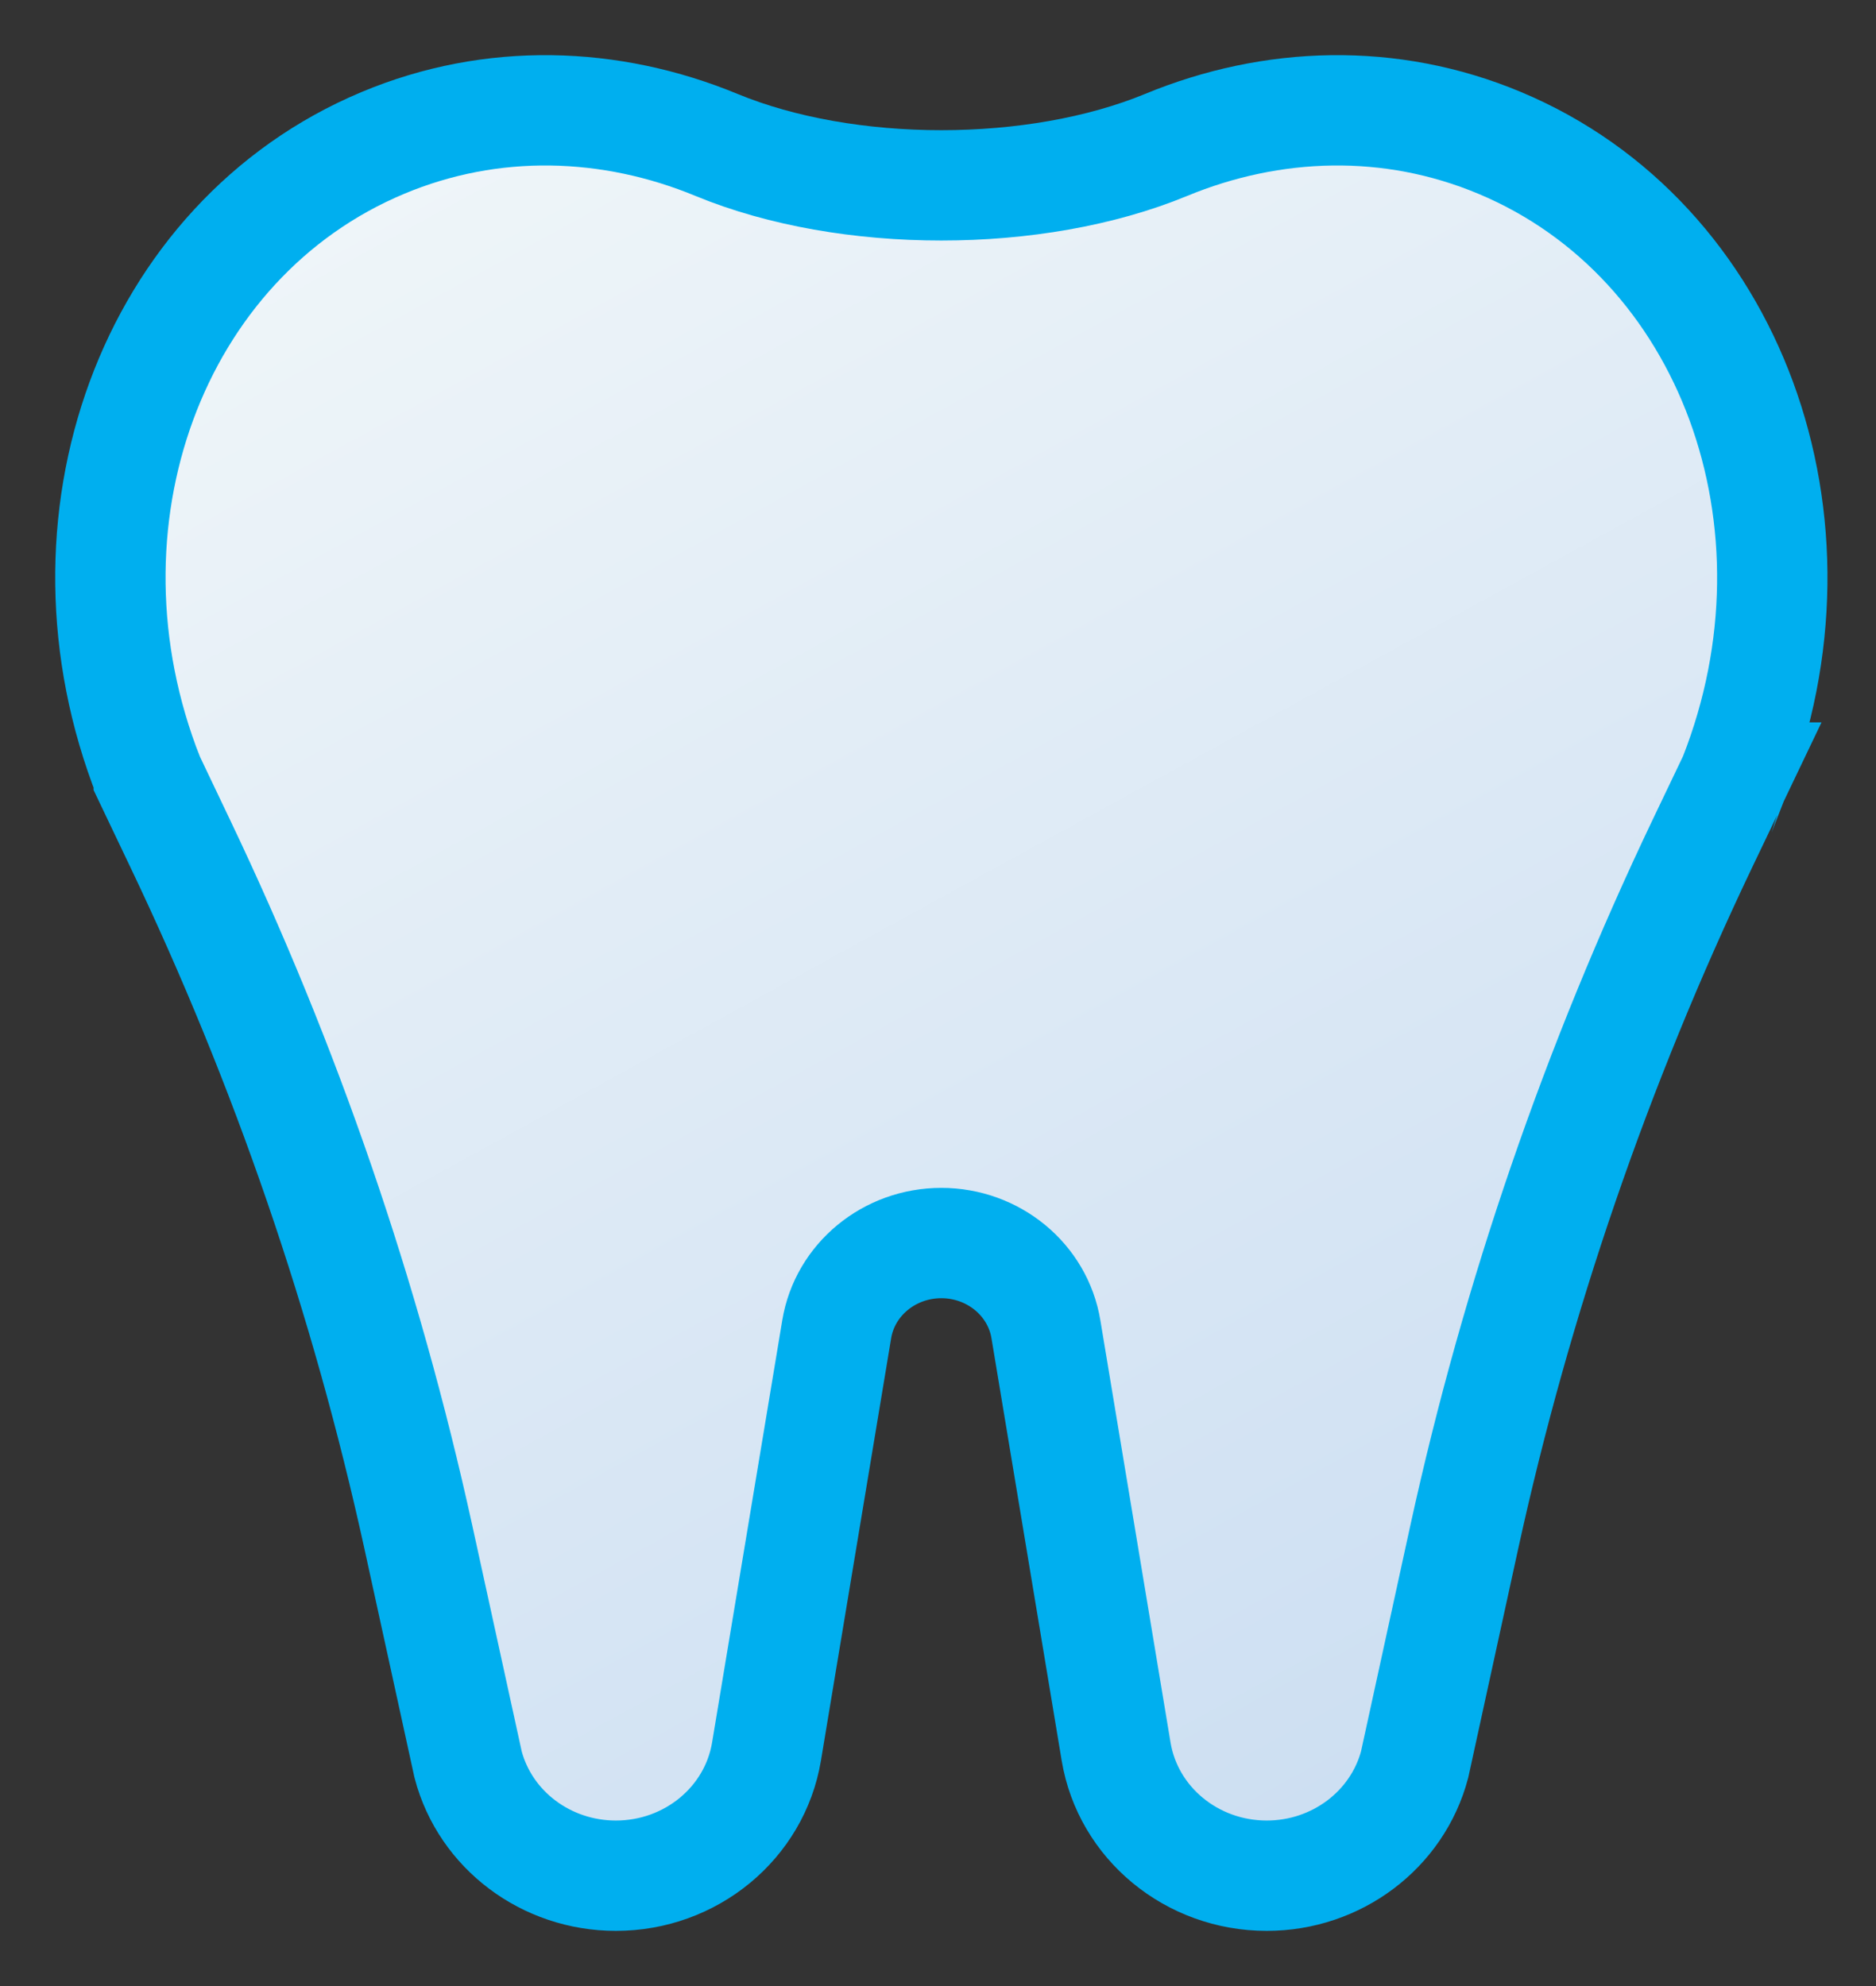 <svg width="17" height="18" viewBox="0 0 17 18" fill="none" xmlns="http://www.w3.org/2000/svg">
<rect x="0" y="0" width="17" height="18" fill="#333333" stroke="none"/>
<path fill-rule="evenodd" clip-rule="evenodd" d="M10.566 1.314C9.383 1.802 7.677 1.802 6.494 1.314C5.534 0.917 4.459 0.88 3.468 1.296C1.375 2.173 0.437 4.735 1.348 7.046C1.348 7.046 1.348 7.047 1.348 7.047L1.632 7.643C2.592 9.655 3.316 11.764 3.791 13.931L4.242 15.993C4.398 16.585 4.949 17 5.581 17C6.26 17 6.838 16.523 6.946 15.875L7.582 12.048C7.656 11.598 8.058 11.266 8.53 11.266C9.002 11.266 9.404 11.598 9.478 12.048L10.114 15.875C10.222 16.523 10.8 17 11.479 17C12.111 17 12.662 16.585 12.819 15.993L13.269 13.931C13.743 11.764 14.468 9.655 15.428 7.643L15.713 7.047C15.712 7.047 15.712 7.046 15.713 7.046C16.623 4.735 15.685 2.173 13.592 1.296C12.601 0.88 11.526 0.917 10.566 1.314Z" fill="url(#paint0_linear_145_862)" stroke="#00AFEF"/>
<defs>
<linearGradient id="paint0_linear_145_862" x1="2.993" y1="1" x2="11.57" y2="16.636" gradientUnits="userSpaceOnUse">
<stop stop-color="#F0F6F9"/>
<stop offset="1" stop-color="#CDDFF2"/>
</linearGradient>
</defs>
</svg>
